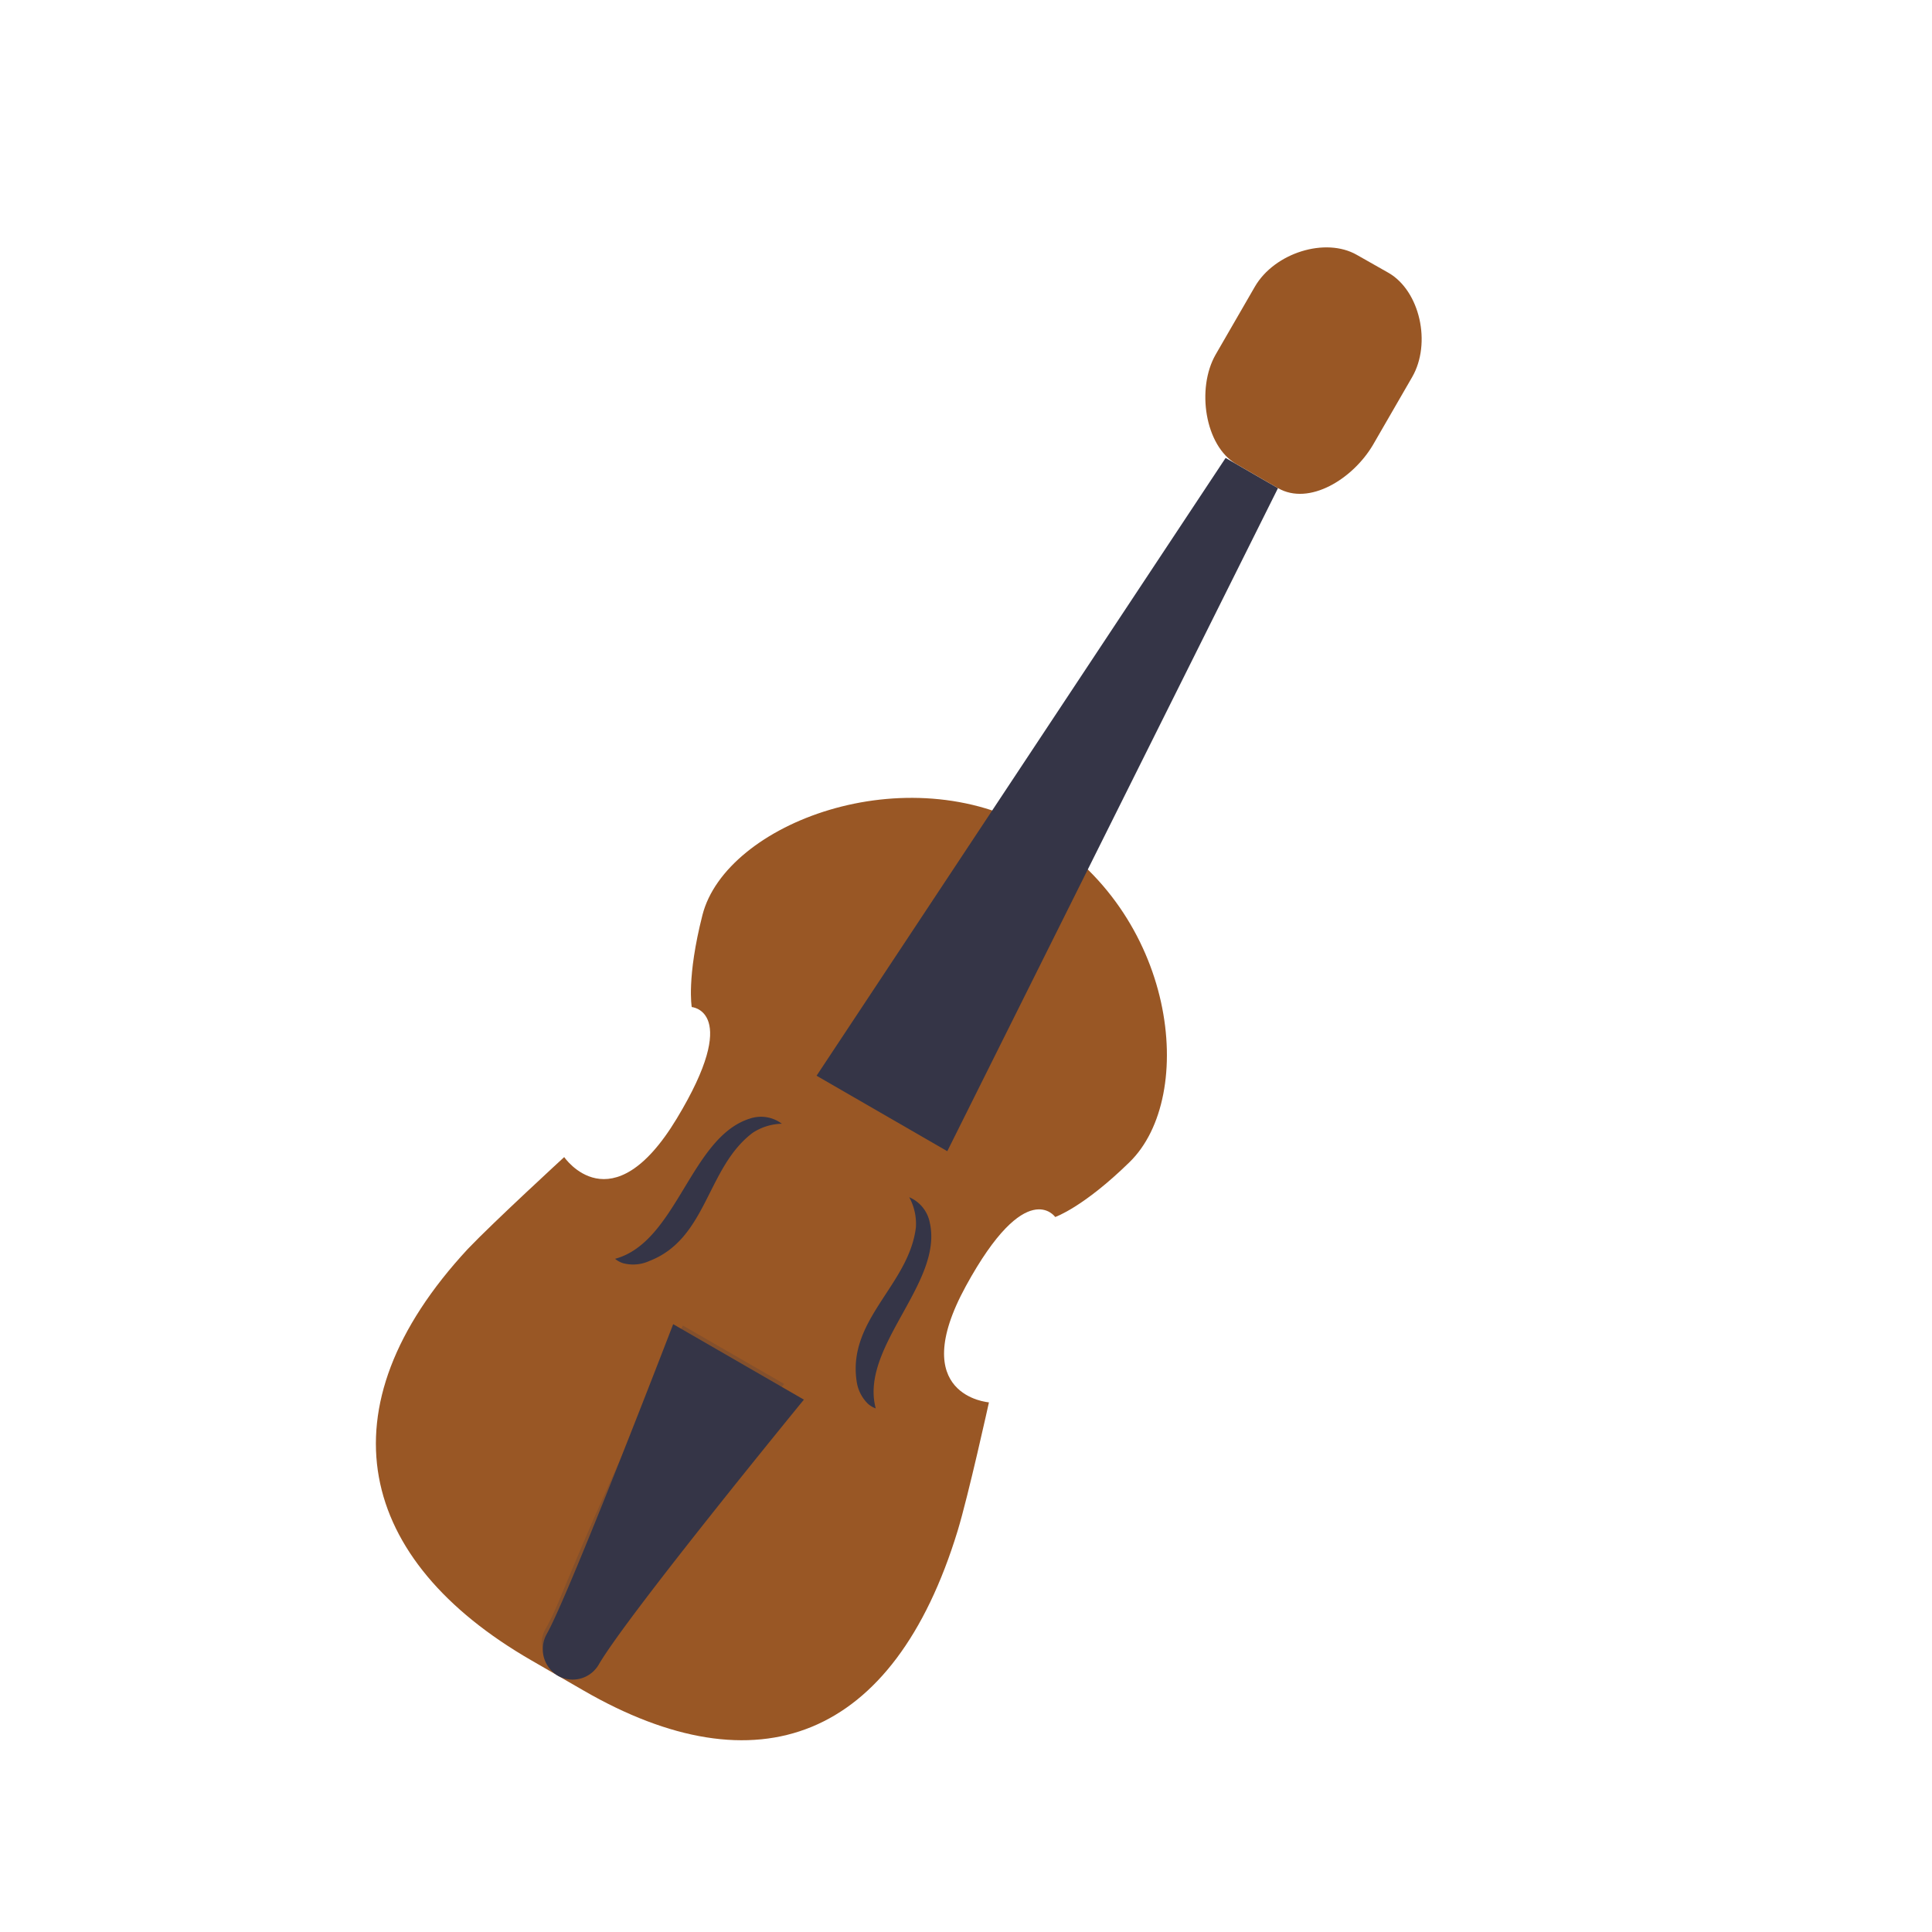 <svg id="Violin" xmlns="http://www.w3.org/2000/svg" width="128" height="128" viewBox="0 0 128 128"><title>dah</title><path d="M63.44,101.44c0.72-2.36,2.08-8.53,2.08-8.53S60,92.5,64,85.19s5.91-4.56,5.91-4.56S71.76,80,74.83,77c4.5-4.38,3.13-16.58-6.18-22-8.59-5-20.56-.46-22.11,5.62-1.06,4.16-.71,6.1-0.71,6.1s3.32,0.26-1,7.4-7.45,2.54-7.45,2.54S32.73,80.93,31,82.74C21.17,93.34,23.7,103.37,35.2,110l3.46,2C50.17,118.65,59.2,115.29,63.44,101.44Z" fill="#995725"/><path d="M45.24,87.82l6.71,3.87s-11.24,15.48-12.72,18c-1.09,1.89-4.23.21-3.08-1.78S37.67,103.68,45.24,87.82Z" fill="#353547" opacity="0.2"/><path d="M51.8,74.45a3.68,3.68,0,0,0-1.93.6c-3.06,2.3-3,7-6.84,8.49a2.59,2.59,0,0,1-1.75.15,1.57,1.57,0,0,1-.53-0.29c4.1-1.11,5-8.06,8.93-9.29A2.3,2.3,0,0,1,51.8,74.45Z" fill="#353547"/><path d="M60.24,79.32a3.68,3.68,0,0,1,.44,2c-0.46,3.8-4.52,6.08-3.93,10.16A2.59,2.59,0,0,0,57.5,93a1.57,1.57,0,0,0,.52.31C56.93,89.24,62.51,85,61.6,81A2.3,2.3,0,0,0,60.24,79.32Z" fill="#353547"/><polygon points="81.2 30.34 54.1 71.27 62.76 76.27 84.67 32.34 81.2 30.34" fill="#353547"/><path d="M84.67,32.34l-2.77-1.6c-2.07-1.2-2.65-5-1.36-7.25l2.6-4.5c1.3-2.24,4.68-3.3,6.76-2.1L92,18.08c2.07,1.2,2.85,4.66,1.56,6.9l-2.6,4.5C89.63,31.73,86.74,33.53,84.67,32.34Z" fill="#995725"/><path d="M44.6,87.73l8.66,5S41.57,107,39.67,110.28a2,2,0,0,1-2.73.73,2.05,2.05,0,0,1-.73-2.73C37.68,105.72,44.6,87.73,44.6,87.73Z" fill="#353547"/></svg>